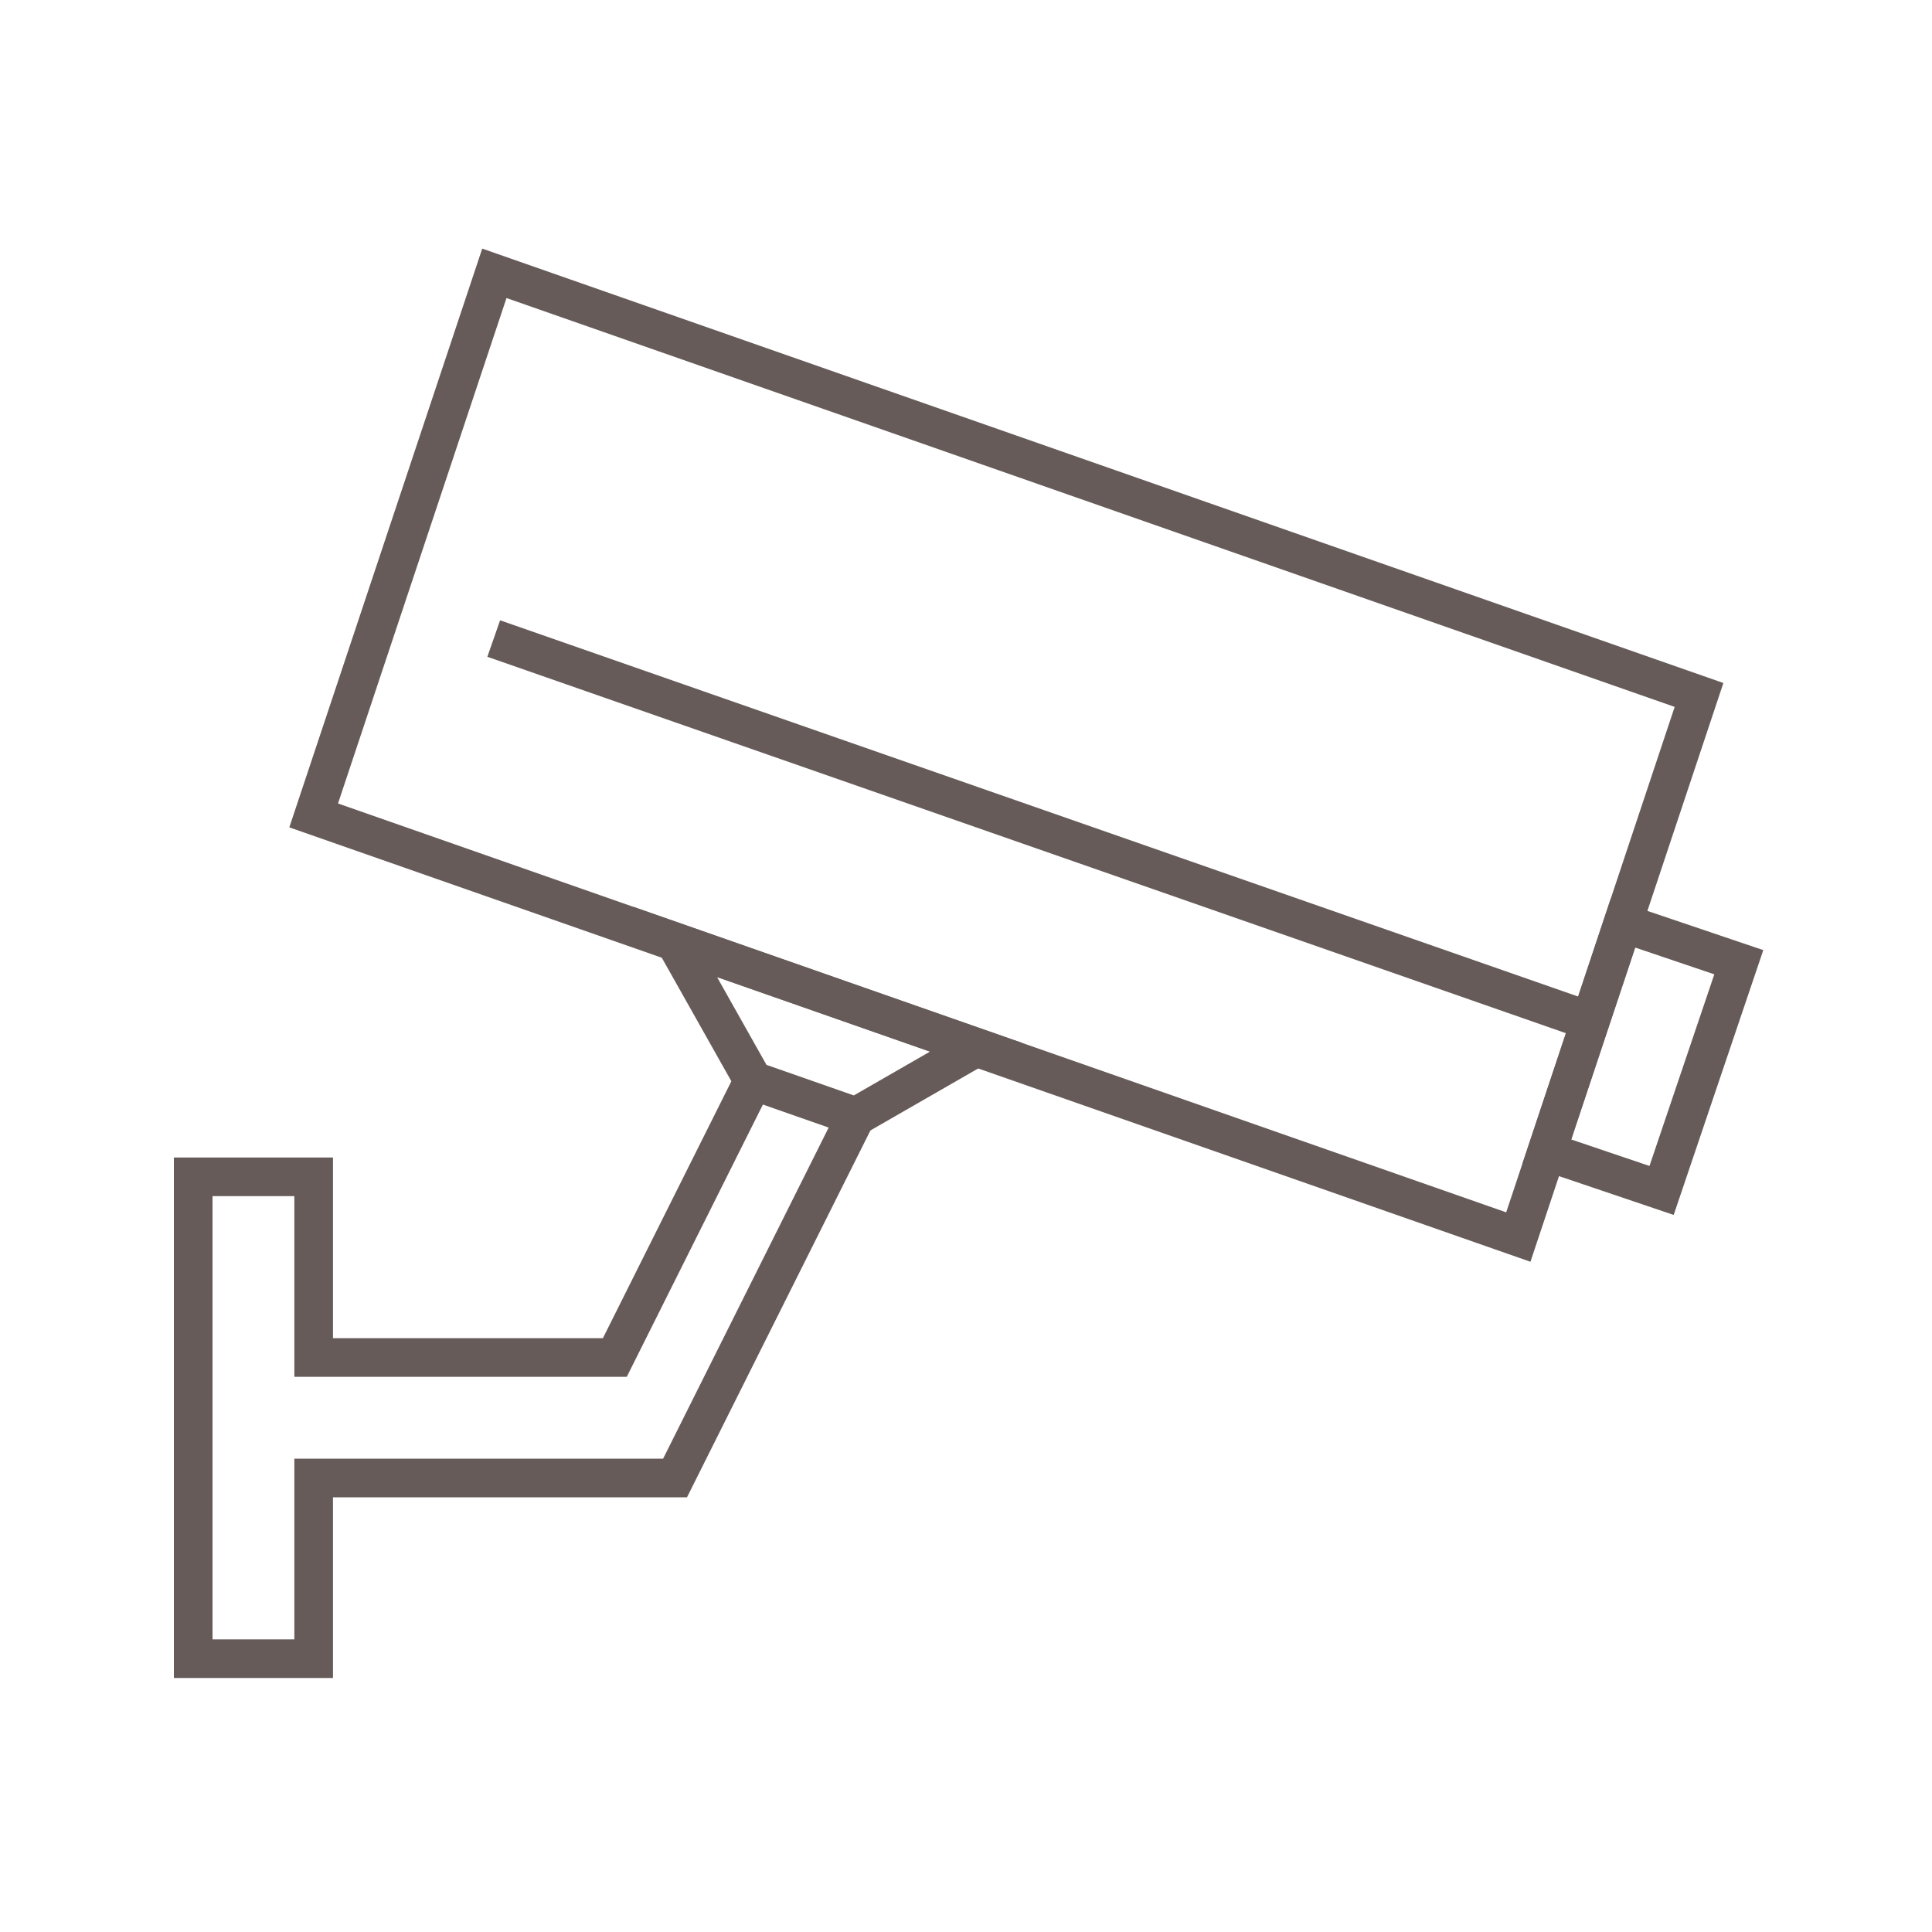<?xml version="1.0" encoding="UTF-8"?> <svg xmlns="http://www.w3.org/2000/svg" id="Monitoring" viewBox="0 0 500 500"><defs><style>.cls-1{fill:none;stroke:#665b59;stroke-miterlimit:10;stroke-width:10px;}</style></defs><polyline class="cls-1" points="194.937 279.684 159.117 351.323 81.176 351.323 81.176 304.559 50 304.559 50 429.264 81.176 429.264 81.176 382.5 174.706 382.5 221.47 288.971"></polyline><polygon class="cls-1" points="81.176 211.03 392.94 320.147 439.705 179.853 127.941 70.736 81.176 211.03"></polygon><polygon class="cls-1" points="252.646 271.044 221.47 288.971 194.937 279.684 174.706 243.765 252.646 271.044"></polygon><polygon class="cls-1" points="420.028 238.882 450 249.022 430.018 308.086 400.31 298.036 420.028 238.882"></polygon><line class="cls-1" x1="411.558" y1="264.292" x2="127.775" y2="165.255"></line></svg> 